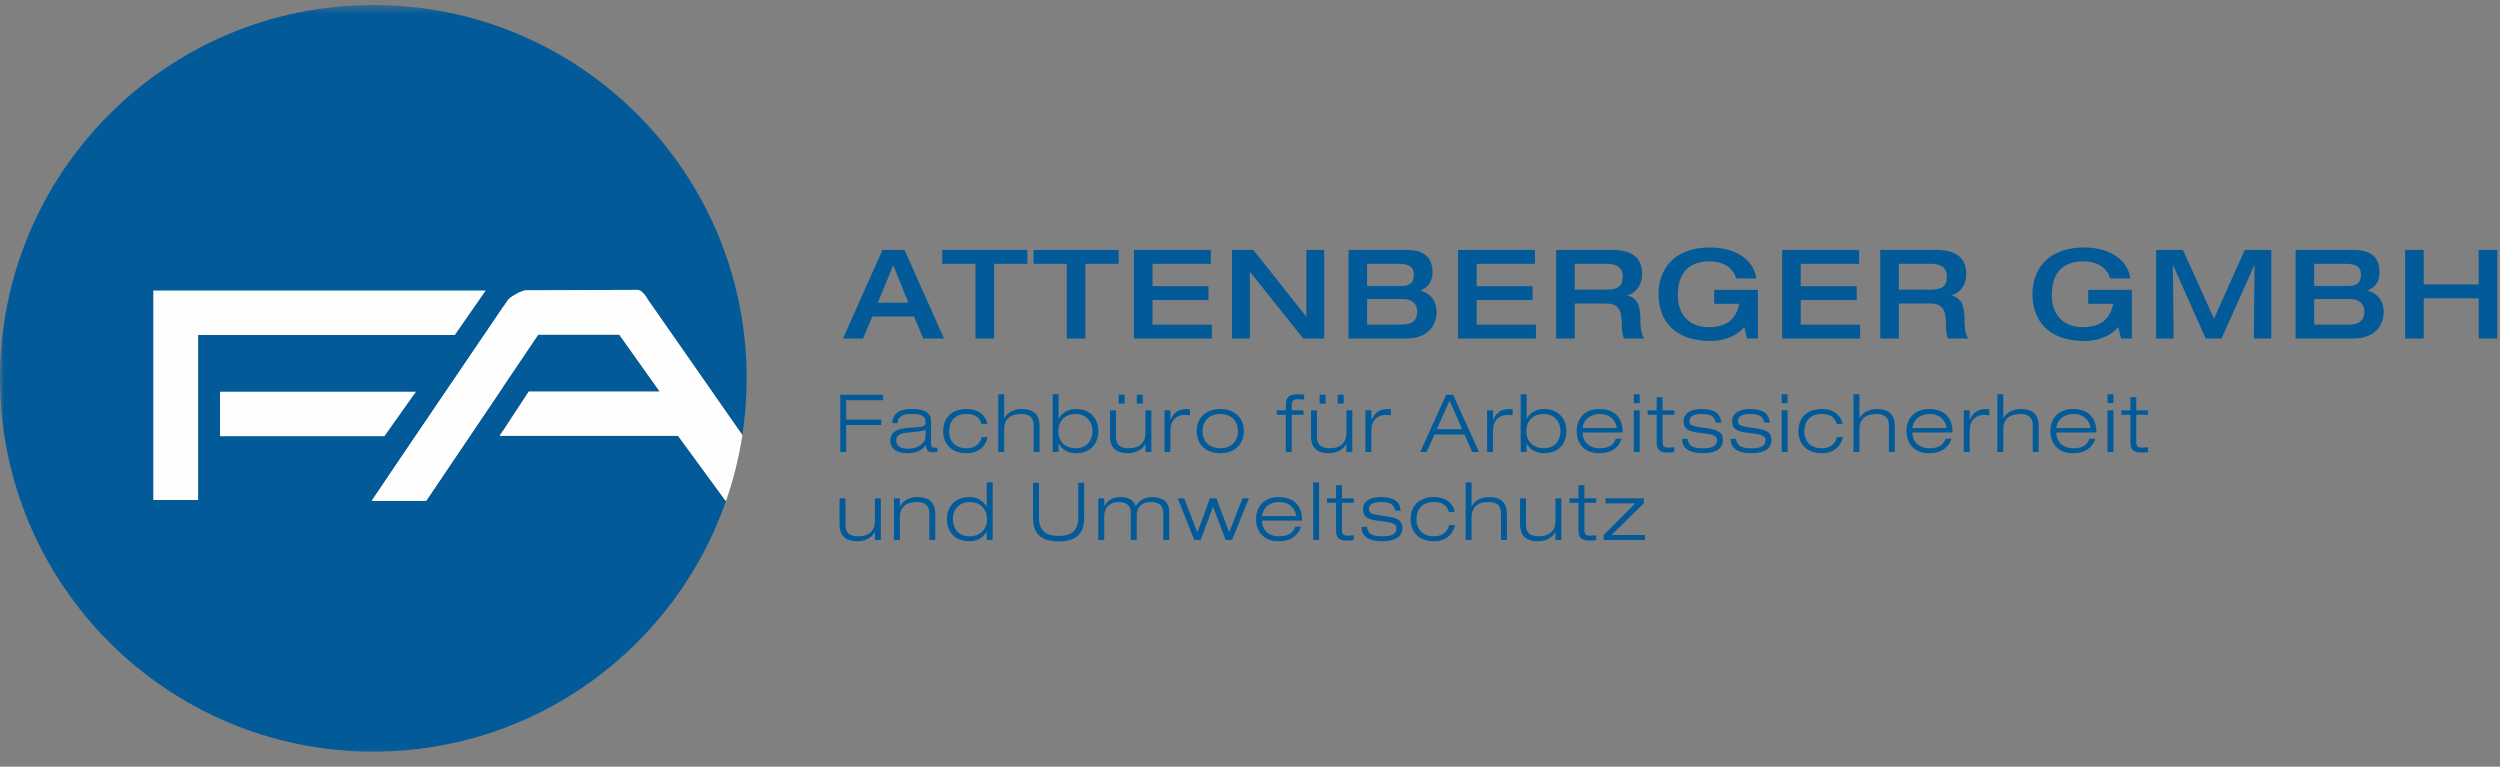 <?xml version="1.0" encoding="UTF-8"?>
<svg xmlns="http://www.w3.org/2000/svg" xmlns:xlink="http://www.w3.org/1999/xlink" width="300" height="92" viewBox="0 0 300 92">
  <rect x="0" y="0" width="300" height="92" fill="#808080" stroke="none"/>
  <defs>
    <polygon id="logo-a" points="0 90.837 299.675 90.837 299.675 .434 0 .434"/>
    <polygon id="logo-c" points="0 90.837 299.675 90.837 299.675 .434 0 .434"/>
    <polygon id="logo-e" points="0 90.837 299.675 90.837 299.675 .434 0 .434"/>
    <polygon id="logo-g" points="0 90.837 299.675 90.837 299.675 .434 0 .434"/>
    <polygon id="logo-i" points="0 90.837 299.675 90.837 299.675 .434 0 .434"/>
    <polygon id="logo-k" points="0 90.837 299.675 90.837 299.675 .434 0 .434"/>
    <polygon id="logo-m" points="0 90.837 299.675 90.837 299.675 .434 0 .434"/>
    <polygon id="logo-o" points="0 90.837 299.675 90.837 299.675 .434 0 .434"/>
    <polygon id="logo-q" points="0 90.837 299.675 90.837 299.675 .434 0 .434"/>
  </defs>
  <g fill="none" fill-rule="evenodd">
    <path fill="#025A99" fill-rule="nonzero" d="M109.007,36.32 L107.19,31.838 L105.344,36.32 L109.007,36.32 Z M105.895,29.992 L108.545,29.992 L113.28,40.623 L110.794,40.623 L109.676,37.988 L104.674,37.988 L103.572,40.623 L101.16,40.623 L105.895,29.992 Z"/>
    <polygon fill="#025A99" fill-rule="nonzero" points="117.06 31.659 113.069 31.659 113.069 29.992 123.284 29.992 123.284 31.659 119.293 31.659 119.293 40.623 117.06 40.623"/>
    <polygon fill="#025A99" fill-rule="nonzero" points="128.016 31.659 124.026 31.659 124.026 29.992 134.24 29.992 134.24 31.659 130.248 31.659 130.248 40.623 128.016 40.623"/>
    <polygon fill="#025A99" fill-rule="nonzero" points="136.067 29.992 145.299 29.992 145.299 31.66 138.301 31.66 138.301 34.34 145.015 34.34 145.015 36.007 138.301 36.007 138.301 38.955 145.418 38.955 145.418 40.623 136.067 40.623"/>
    <polygon fill="#025A99" fill-rule="nonzero" points="147.842 29.992 150.403 29.992 156.73 37.972 156.76 37.972 156.76 29.992 158.904 29.992 158.904 40.623 156.388 40.623 150.016 32.643 149.986 32.643 149.986 40.623 147.842 40.623"/>
    <g transform="translate(0 .164)">
      <path fill="#025A99" fill-rule="nonzero" d="M164.052,38.791 L168.058,38.791 C169.055,38.791 170.068,38.598 170.068,37.228 C170.068,36.246 169.384,35.725 168.386,35.725 L164.052,35.725 L164.052,38.791 Z M164.052,34.146 L168.221,34.146 C168.847,34.146 169.666,33.997 169.666,32.791 C169.666,31.913 169.131,31.496 167.835,31.496 L164.052,31.496 L164.052,34.146 Z M161.819,29.828 L168.847,29.828 C171.274,29.828 171.899,31.124 171.899,32.479 C171.899,33.997 171.021,34.429 170.455,34.697 C171.274,34.95 172.391,35.545 172.391,37.332 C172.391,38.524 171.647,40.459 168.773,40.459 L161.819,40.459 L161.819,29.828 L161.819,29.828 Z"/>
      <polygon fill="#025A99" fill-rule="nonzero" points="174.963 29.828 184.195 29.828 184.195 31.497 177.196 31.497 177.196 34.177 183.912 34.177 183.912 35.844 177.196 35.844 177.196 38.792 184.314 38.792 184.314 40.46 174.963 40.46"/>
      <path fill="#025A99" fill-rule="nonzero" d="M192.827,34.593 C194.063,34.593 194.733,34.221 194.733,33.029 C194.733,31.928 194.003,31.496 192.827,31.496 L188.971,31.496 L188.971,34.593 L192.827,34.593 Z M186.737,29.828 L193.468,29.828 C196.177,29.828 197.056,31.064 197.056,32.717 C197.056,34.102 196.297,34.965 195.299,35.278 L195.299,35.307 C196.564,35.576 196.847,36.678 196.847,38.181 C196.847,38.688 196.862,39.879 197.294,40.459 L194.882,40.459 C194.718,40.161 194.614,39.625 194.614,38.851 C194.614,37.332 194.405,36.261 192.768,36.261 L188.971,36.261 L188.971,40.459 L186.737,40.459 L186.737,29.828 L186.737,29.828 Z M210.945,40.459 L209.634,40.459 L209.321,39.075 C208.457,40.117 206.939,40.757 205.271,40.757 C200.775,40.757 199.018,38.136 199.018,35.143 C199.018,32.151 200.879,29.531 205.212,29.531 C208.443,29.531 210.512,31.168 210.75,33.253 L208.338,33.253 C207.937,31.808 206.596,31.198 205.152,31.198 C202.398,31.198 201.34,32.88 201.34,35.218 C201.34,38.047 203.157,39.09 205.033,39.09 C207.311,39.09 208.353,38.047 208.71,36.29 L205.704,36.29 L205.704,34.623 L210.945,34.623 L210.945,40.459"/>
      <polygon fill="#025A99" fill-rule="nonzero" points="213.858 29.828 223.09 29.828 223.09 31.497 216.091 31.497 216.091 34.177 222.807 34.177 222.807 35.844 216.091 35.844 216.091 38.792 223.209 38.792 223.209 40.46 213.858 40.46"/>
      <path fill="#025A99" fill-rule="nonzero" d="M231.723,34.593 C232.958,34.593 233.628,34.221 233.628,33.029 C233.628,31.928 232.899,31.496 231.723,31.496 L227.866,31.496 L227.866,34.593 L231.723,34.593 Z M225.633,29.828 L232.363,29.828 C235.073,29.828 235.952,31.064 235.952,32.717 C235.952,34.102 235.192,34.965 234.194,35.278 L234.194,35.307 C235.46,35.576 235.742,36.678 235.742,38.181 C235.742,38.688 235.758,39.879 236.19,40.459 L233.778,40.459 C233.613,40.161 233.509,39.625 233.509,38.851 C233.509,37.332 233.301,36.261 231.663,36.261 L227.866,36.261 L227.866,40.459 L225.633,40.459 L225.633,29.828 L225.633,29.828 Z M255.824,40.459 L254.513,40.459 L254.2,39.075 C253.337,40.117 251.818,40.757 250.15,40.757 C245.654,40.757 243.897,38.136 243.897,35.143 C243.897,32.151 245.758,29.531 250.091,29.531 C253.322,29.531 255.391,31.168 255.63,33.253 L253.217,33.253 C252.816,31.808 251.476,31.198 250.031,31.198 C247.277,31.198 246.22,32.88 246.22,35.218 C246.22,38.047 248.036,39.09 249.912,39.09 C252.19,39.09 253.232,38.047 253.589,36.29 L250.583,36.29 L250.583,34.623 L255.824,34.623 L255.824,40.459"/>
      <polygon fill="#025A99" fill-rule="nonzero" points="258.737 29.828 261.953 29.828 265.677 38.077 269.369 29.828 272.555 29.828 272.555 40.46 270.456 40.46 270.545 31.674 270.515 31.674 266.585 40.46 264.678 40.46 260.777 31.674 260.748 31.674 260.837 40.46 258.737 40.46"/>
      <path fill="#025A99" fill-rule="nonzero" d="M277.702,38.791 L281.708,38.791 C282.705,38.791 283.718,38.598 283.718,37.228 C283.718,36.246 283.033,35.725 282.035,35.725 L277.702,35.725 L277.702,38.791 Z M277.702,34.146 L281.871,34.146 C282.497,34.146 283.315,33.997 283.315,32.791 C283.315,31.913 282.78,31.496 281.484,31.496 L277.702,31.496 L277.702,34.146 Z M275.469,29.828 L282.497,29.828 C284.923,29.828 285.549,31.124 285.549,32.479 C285.549,33.997 284.671,34.429 284.105,34.697 C284.923,34.95 286.04,35.545 286.04,37.332 C286.04,38.524 285.296,40.459 282.422,40.459 L275.469,40.459 L275.469,29.828 L275.469,29.828 Z"/>
      <polygon fill="#025A99" fill-rule="nonzero" points="288.613 29.828 290.845 29.828 290.845 33.967 297.442 33.967 297.442 29.828 299.675 29.828 299.675 40.46 297.442 40.46 297.442 35.635 290.845 35.635 290.845 40.46 288.613 40.46"/>
      <polygon fill="#025A99" fill-rule="nonzero" points="100.831 47.208 105.972 47.208 105.972 47.862 101.543 47.862 101.543 50.187 105.75 50.187 105.75 50.84 101.543 50.84 101.543 54.067 100.831 54.067"/>
      <path fill="#025A99" fill-rule="nonzero" d="M111.07,51.377 C110.753,51.579 110.273,51.617 108.852,51.752 C108.025,51.829 107.545,52.079 107.545,52.674 C107.545,53.452 108.217,53.683 108.986,53.683 C109.946,53.683 111.07,53.164 111.07,52.137 L111.07,51.377 Z M107.055,50.609 C107.16,49.562 107.727,48.918 109.437,48.918 C111.108,48.918 111.724,49.437 111.724,50.398 L111.724,53.011 C111.724,53.424 111.839,53.568 112.117,53.568 C112.242,53.568 112.367,53.558 112.492,53.549 L112.492,54.029 C112.348,54.057 112.127,54.106 111.896,54.106 C111.176,54.106 111.138,53.616 111.127,53.221 L111.108,53.221 C110.888,53.549 110.407,54.221 108.775,54.221 C107.919,54.221 106.834,53.846 106.834,52.722 C106.834,51.368 108.227,51.214 109.322,51.156 C110.878,51.07 111.07,50.984 111.07,50.493 C111.07,49.773 110.59,49.514 109.418,49.514 C108.294,49.514 107.756,49.811 107.708,50.609 L107.055,50.609 L107.055,50.609 Z M118.523,52.281 C118.389,52.934 117.813,54.221 115.997,54.221 C114.191,54.221 113.182,53.135 113.182,51.57 C113.182,50.071 114.104,48.918 115.997,48.918 C117.707,48.918 118.37,49.985 118.485,50.705 L117.774,50.705 C117.553,49.849 116.88,49.514 115.997,49.514 C114.566,49.514 113.893,50.417 113.893,51.57 C113.893,52.809 114.642,53.626 115.997,53.626 C117.044,53.626 117.63,53.059 117.813,52.281 L118.523,52.281 M119.79,47.15 L120.501,47.15 L120.501,50.052 L120.52,50.052 C120.731,49.523 121.481,48.918 122.585,48.918 C124.247,48.918 124.747,49.783 124.747,50.974 L124.747,54.067 L124.035,54.067 L124.035,50.85 C124.035,49.86 123.431,49.514 122.528,49.514 C121.135,49.514 120.501,50.225 120.501,51.358 L120.501,54.067 L119.79,54.067 L119.79,47.15 M129.087,53.625 C130.537,53.625 131.095,52.568 131.095,51.57 C131.095,50.302 130.211,49.514 129.087,49.514 C127.636,49.514 126.993,50.542 126.993,51.57 C126.993,52.876 127.905,53.625 129.087,53.625 M126.32,47.15 L127.032,47.15 L127.032,50.071 L127.051,50.071 C127.377,49.437 128.136,48.918 129.087,48.918 C130.951,48.918 131.806,50.177 131.806,51.57 C131.806,52.79 131.134,54.221 129.087,54.221 C127.877,54.221 127.243,53.491 127.051,53.069 L127.032,53.069 L127.032,54.067 L126.32,54.067 L126.32,47.15"/>
      <mask id="logo-b" fill="#fff">
        <use xlink:href="#logo-a"/>
      </mask>
      <path fill="#025A99" fill-rule="nonzero" d="M136.415,48.265 L137.126,48.265 L137.126,47.208 L136.415,47.208 L136.415,48.265 Z M134.244,48.265 L134.955,48.265 L134.955,47.208 L134.244,47.208 L134.244,48.265 Z M137.453,53.087 L137.433,53.087 C137.222,53.616 136.473,54.221 135.368,54.221 C133.706,54.221 133.207,53.356 133.207,52.165 L133.207,49.072 L133.917,49.072 L133.917,52.29 C133.917,53.279 134.523,53.625 135.425,53.625 C136.818,53.625 137.453,52.914 137.453,51.781 L137.453,49.072 L138.163,49.072 L138.163,54.068 L137.453,54.068 L137.453,53.087 L137.453,53.087 Z M139.737,49.072 L140.448,49.072 L140.448,50.215 L140.467,50.215 C140.727,49.62 141.197,48.918 142.379,48.918 C142.581,48.918 142.696,48.937 142.801,48.957 L142.801,49.687 C142.581,49.649 142.369,49.629 142.149,49.629 C141.379,49.629 140.448,50.1 140.448,51.522 L140.448,54.067 L139.737,54.067 L139.737,49.072 M146.432,53.625 C147.777,53.625 148.555,52.771 148.555,51.57 C148.555,50.369 147.777,49.514 146.432,49.514 C145.087,49.514 144.309,50.369 144.309,51.57 C144.309,52.771 145.087,53.625 146.432,53.625 M146.432,48.918 C148.353,48.918 149.266,50.177 149.266,51.57 C149.266,52.963 148.353,54.221 146.432,54.221 C144.511,54.221 143.598,52.963 143.598,51.57 C143.598,50.177 144.511,48.918 146.432,48.918 M154.297,49.61 L153.212,49.61 L153.212,49.072 L154.297,49.072 L154.297,48.409 C154.297,47.468 154.768,47.15 155.699,47.15 C155.968,47.15 156.276,47.17 156.497,47.189 L156.497,47.785 C156.276,47.765 156.055,47.746 155.833,47.746 C155.2,47.746 155.008,47.909 155.008,48.486 L155.008,49.072 L156.42,49.072 L156.42,49.61 L155.008,49.61 L155.008,54.067 L154.297,54.067 L154.297,49.61 M160.53,48.265 L161.242,48.265 L161.242,47.208 L160.53,47.208 L160.53,48.265 Z M158.359,48.265 L159.07,48.265 L159.07,47.208 L158.359,47.208 L158.359,48.265 Z M161.568,53.087 L161.549,53.087 C161.337,53.616 160.588,54.221 159.484,54.221 C157.822,54.221 157.322,53.356 157.322,52.165 L157.322,49.072 L158.033,49.072 L158.033,52.29 C158.033,53.279 158.638,53.625 159.541,53.625 C160.934,53.625 161.568,52.914 161.568,51.781 L161.568,49.072 L162.279,49.072 L162.279,54.068 L161.568,54.068 L161.568,53.087 L161.568,53.087 Z M163.853,49.072 L164.564,49.072 L164.564,50.215 L164.582,50.215 C164.842,49.62 165.313,48.918 166.495,48.918 C166.697,48.918 166.811,48.937 166.916,48.957 L166.916,49.687 C166.697,49.649 166.484,49.629 166.264,49.629 C165.495,49.629 164.564,50.1 164.564,51.522 L164.564,54.067 L163.853,54.067 L163.853,49.072 M173.947,47.919 L172.419,51.33 L175.455,51.33 L173.947,47.919 Z M175.743,51.982 L172.132,51.982 L171.2,54.067 L170.431,54.067 L173.544,47.209 L174.371,47.209 L177.482,54.067 L176.656,54.067 L175.743,51.982 Z M178.451,49.072 L179.161,49.072 L179.161,50.215 L179.18,50.215 C179.44,49.62 179.911,48.918 181.092,48.918 C181.294,48.918 181.409,48.937 181.515,48.957 L181.515,49.687 C181.294,49.649 181.082,49.629 180.861,49.629 C180.093,49.629 179.161,50.1 179.161,51.522 L179.161,54.067 L178.451,54.067 L178.451,49.072 M185.251,53.625 C186.701,53.625 187.259,52.568 187.259,51.57 C187.259,50.302 186.375,49.514 185.251,49.514 C183.8,49.514 183.158,50.542 183.158,51.57 C183.158,52.876 184.07,53.625 185.251,53.625 M182.485,47.15 L183.195,47.15 L183.195,50.071 L183.215,50.071 C183.541,49.437 184.299,48.918 185.251,48.918 C187.115,48.918 187.97,50.177 187.97,51.57 C187.97,52.79 187.298,54.221 185.251,54.221 C184.041,54.221 183.407,53.491 183.215,53.069 L183.195,53.069 L183.195,54.067 L182.485,54.067 L182.485,47.15 M194.02,51.205 C193.819,49.975 192.915,49.513 191.964,49.513 C191.051,49.513 190.072,49.984 189.908,51.205 L194.02,51.205 Z M194.606,52.473 C194.317,53.356 193.568,54.221 191.917,54.221 C189.87,54.221 189.198,52.79 189.198,51.57 C189.198,50.177 190.053,48.918 191.917,48.918 C193.203,48.918 194.731,49.475 194.731,51.743 L189.908,51.743 C189.908,52.78 190.649,53.626 191.917,53.626 C193.107,53.626 193.645,53.231 193.895,52.473 L194.606,52.473 L194.606,52.473 Z M196.055,54.068 L196.765,54.068 L196.765,49.072 L196.055,49.072 L196.055,54.068 Z M196.055,48.208 L196.765,48.208 L196.765,47.15 L196.055,47.15 L196.055,48.208 Z M198.802,47.497 L199.512,47.497 L199.512,49.072 L200.925,49.072 L200.925,49.61 L199.512,49.61 L199.512,52.914 C199.512,53.347 199.646,53.549 200.223,53.549 C200.569,53.549 200.79,53.519 200.925,53.491 L200.925,54.087 C200.656,54.125 200.377,54.145 200.146,54.145 C199.042,54.145 198.802,53.711 198.802,52.905 L198.802,49.61 L197.716,49.61 L197.716,49.072 L198.802,49.072 L198.802,47.497 M205.9,50.551 C205.717,49.745 205.218,49.514 204.18,49.514 C203.431,49.514 202.739,49.678 202.739,50.369 C202.739,50.888 203.075,50.993 204.593,51.195 C206.12,51.396 206.754,51.666 206.754,52.636 C206.754,53.625 205.947,54.221 204.382,54.221 C202.797,54.221 201.855,53.703 201.855,52.501 L202.508,52.501 C202.633,53.337 203.104,53.625 204.382,53.625 C205.371,53.625 206.043,53.424 206.043,52.674 C206.043,52.175 205.687,51.953 204.132,51.8 C202.576,51.647 202.028,51.282 202.028,50.398 C202.028,49.532 202.729,48.918 204.18,48.918 C205.803,48.918 206.466,49.504 206.552,50.551 L205.9,50.551 M211.719,50.551 C211.537,49.745 211.037,49.514 210,49.514 C209.25,49.514 208.56,49.678 208.56,50.369 C208.56,50.888 208.895,50.993 210.412,51.195 C211.94,51.396 212.574,51.666 212.574,52.636 C212.574,53.625 211.767,54.221 210.202,54.221 C208.616,54.221 207.675,53.703 207.675,52.501 L208.328,52.501 C208.453,53.337 208.924,53.625 210.202,53.625 C211.191,53.625 211.864,53.424 211.864,52.674 C211.864,52.175 211.508,51.953 209.952,51.8 C208.395,51.647 207.848,51.282 207.848,50.398 C207.848,49.532 208.549,48.918 210,48.918 C211.624,48.918 212.287,49.504 212.373,50.551 L211.719,50.551 M213.803,54.068 L214.513,54.068 L214.513,49.072 L213.803,49.072 L213.803,54.068 Z M213.803,48.208 L214.513,48.208 L214.513,47.15 L213.803,47.15 L213.803,48.208 Z M221.151,52.281 C221.016,52.934 220.44,54.221 218.624,54.221 C216.818,54.221 215.811,53.135 215.811,51.57 C215.811,50.071 216.732,48.918 218.624,48.918 C220.334,48.918 220.997,49.985 221.113,50.705 L220.401,50.705 C220.181,49.849 219.509,49.514 218.624,49.514 C217.192,49.514 216.52,50.417 216.52,51.57 C216.52,52.809 217.27,53.626 218.624,53.626 C219.672,53.626 220.257,53.059 220.44,52.281 L221.151,52.281 M222.418,47.15 L223.128,47.15 L223.128,50.052 L223.147,50.052 C223.358,49.523 224.108,48.918 225.213,48.918 C226.875,48.918 227.375,49.783 227.375,50.974 L227.375,54.067 L226.664,54.067 L226.664,50.85 C226.664,49.86 226.058,49.514 225.155,49.514 C223.762,49.514 223.128,50.225 223.128,51.358 L223.128,54.067 L222.418,54.067 L222.418,47.15 M233.598,51.205 C233.396,49.975 232.493,49.513 231.541,49.513 C230.629,49.513 229.65,49.984 229.487,51.205 L233.598,51.205 Z M234.183,52.473 C233.896,53.356 233.146,54.221 231.494,54.221 C229.448,54.221 228.776,52.79 228.776,51.57 C228.776,50.177 229.63,48.918 231.494,48.918 C232.781,48.918 234.308,49.475 234.308,51.743 L229.487,51.743 C229.487,52.78 230.226,53.626 231.494,53.626 C232.685,53.626 233.223,53.231 233.473,52.473 L234.183,52.473 L234.183,52.473 Z M235.652,49.072 L236.362,49.072 L236.362,50.215 L236.382,50.215 C236.641,49.62 237.112,48.918 238.293,48.918 C238.495,48.918 238.611,48.937 238.716,48.957 L238.716,49.687 C238.495,49.649 238.284,49.629 238.063,49.629 C237.295,49.629 236.362,50.1 236.362,51.522 L236.362,54.067 L235.652,54.067 L235.652,49.072 M239.685,47.15 L240.396,47.15 L240.396,50.052 L240.415,50.052 C240.627,49.523 241.376,48.918 242.481,48.918 C244.142,48.918 244.642,49.783 244.642,50.974 L244.642,54.067 L243.931,54.067 L243.931,50.85 C243.931,49.86 243.326,49.514 242.423,49.514 C241.03,49.514 240.396,50.225 240.396,51.358 L240.396,54.067 L239.685,54.067 L239.685,47.15 M250.865,51.205 C250.664,49.975 249.76,49.513 248.809,49.513 C247.896,49.513 246.917,49.984 246.754,51.205 L250.865,51.205 Z M251.451,52.473 C251.163,53.356 250.414,54.221 248.762,54.221 C246.716,54.221 246.044,52.79 246.044,51.57 C246.044,50.177 246.898,48.918 248.762,48.918 C250.049,48.918 251.576,49.475 251.576,51.743 L246.754,51.743 C246.754,52.78 247.494,53.626 248.762,53.626 C249.953,53.626 250.491,53.231 250.74,52.473 L251.451,52.473 L251.451,52.473 Z M252.901,54.068 L253.611,54.068 L253.611,49.072 L252.901,49.072 L252.901,54.068 Z M252.901,48.208 L253.611,48.208 L253.611,47.15 L252.901,47.15 L252.901,48.208 Z M255.648,47.497 L256.358,47.497 L256.358,49.072 L257.77,49.072 L257.77,49.61 L256.358,49.61 L256.358,52.914 C256.358,53.347 256.493,53.549 257.069,53.549 C257.414,53.549 257.636,53.519 257.77,53.491 L257.77,54.087 C257.501,54.125 257.222,54.145 256.992,54.145 C255.888,54.145 255.648,53.711 255.648,52.905 L255.648,49.61 L254.561,49.61 L254.561,49.072 L255.648,49.072 L255.648,47.497 M104.991,63.652 L104.972,63.652 C104.761,64.18 104.012,64.785 102.907,64.785 C101.245,64.785 100.745,63.92 100.745,62.73 L100.745,59.636 L101.456,59.636 L101.456,62.855 C101.456,63.844 102.061,64.19 102.964,64.19 C104.357,64.19 104.991,63.479 104.991,62.346 L104.991,59.636 L105.702,59.636 L105.702,64.632 L104.991,64.632 L104.991,63.652 M111.521,61.414 C111.521,60.424 110.917,60.078 110.014,60.078 C108.621,60.078 107.987,60.789 107.987,61.923 L107.987,64.631 L107.275,64.631 L107.275,59.636 L107.987,59.636 L107.987,60.617 L108.006,60.617 C108.217,60.088 108.966,59.482 110.071,59.482 C111.733,59.482 112.233,60.347 112.233,61.538 L112.233,64.631 L111.521,64.631 L111.521,61.414 M116.352,60.078 C115.229,60.078 114.344,60.866 114.344,62.134 C114.344,63.133 114.902,64.19 116.352,64.19 C117.534,64.19 118.446,63.44 118.446,62.134 C118.446,61.106 117.803,60.078 116.352,60.078 M118.408,63.633 L118.389,63.633 C118.196,64.056 117.562,64.785 116.352,64.785 C114.306,64.785 113.634,63.354 113.634,62.134 C113.634,60.741 114.489,59.482 116.352,59.482 C117.303,59.482 118.062,60.002 118.389,60.636 L118.408,60.636 L118.408,57.715 L119.119,57.715 L119.119,64.632 L118.408,64.632 L118.408,63.633 M130.096,61.98 C130.096,63.229 129.75,64.805 127.032,64.805 C124.314,64.805 123.968,63.229 123.968,61.98 L123.968,57.773 L124.678,57.773 L124.678,61.98 C124.678,63.776 125.841,64.152 127.032,64.152 C128.223,64.152 129.386,63.776 129.386,61.98 L129.386,57.773 L130.096,57.773 L130.096,61.98 M139.595,61.462 C139.595,60.549 139.134,60.078 138.106,60.078 C137.011,60.078 136.406,60.713 136.406,61.683 L136.406,64.632 L135.695,64.632 L135.695,61.25 C135.695,60.616 135.243,60.078 134.273,60.078 C133.255,60.078 132.506,60.664 132.506,61.817 L132.506,64.632 L131.795,64.632 L131.795,59.636 L132.506,59.636 L132.506,60.559 L132.525,60.559 C132.823,60.03 133.361,59.482 134.504,59.482 C135.628,59.482 136.147,60.078 136.291,60.578 C136.531,60.078 137.251,59.482 138.25,59.482 C139.652,59.482 140.306,60.193 140.306,61.221 L140.306,64.632 L139.595,64.632 L139.595,61.462" mask="url(#logo-b)"/>
      <mask id="logo-d" fill="#fff">
        <use xlink:href="#logo-c"/>
      </mask>
      <polygon fill="#025A99" fill-rule="nonzero" points="149.103 59.637 149.872 59.637 147.845 64.632 147.076 64.632 145.568 60.636 144.078 64.632 143.311 64.632 141.331 59.637 142.101 59.637 143.685 63.729 145.193 59.637 145.962 59.637 147.498 63.699" mask="url(#logo-d)"/>
      <mask id="logo-f" fill="#fff">
        <use xlink:href="#logo-e"/>
      </mask>
      <path fill="#025A99" fill-rule="nonzero" d="M155.546,61.769 C155.345,60.539 154.442,60.078 153.491,60.078 C152.577,60.078 151.598,60.549 151.435,61.769 L155.546,61.769 Z M156.133,63.037 C155.844,63.921 155.095,64.785 153.443,64.785 C151.397,64.785 150.724,63.354 150.724,62.134 C150.724,60.741 151.579,59.482 153.443,59.482 C154.729,59.482 156.258,60.039 156.258,62.307 L151.435,62.307 C151.435,63.345 152.175,64.19 153.443,64.19 C154.634,64.19 155.172,63.796 155.422,63.037 L156.133,63.037 L156.133,63.037 Z" mask="url(#logo-f)"/>
      <mask id="logo-h" fill="#fff">
        <use xlink:href="#logo-g"/>
      </mask>
      <polygon fill="#025A99" fill-rule="nonzero" points="157.582 64.632 158.292 64.632 158.292 57.714 157.582 57.714" mask="url(#logo-h)"/>
      <mask id="logo-j" fill="#fff">
        <use xlink:href="#logo-i"/>
      </mask>
      <path fill="#025A99" fill-rule="nonzero" d="M160.328,58.061 L161.039,58.061 L161.039,59.636 L162.451,59.636 L162.451,60.174 L161.039,60.174 L161.039,63.479 C161.039,63.912 161.173,64.113 161.75,64.113 C162.096,64.113 162.316,64.084 162.451,64.056 L162.451,64.651 C162.182,64.689 161.904,64.709 161.673,64.709 C160.568,64.709 160.328,64.276 160.328,63.469 L160.328,60.174 L159.243,60.174 L159.243,59.636 L160.328,59.636 L160.328,58.061 M167.426,61.116 C167.244,60.309 166.744,60.078 165.707,60.078 C164.958,60.078 164.267,60.242 164.267,60.933 C164.267,61.452 164.602,61.557 166.119,61.759 C167.647,61.961 168.281,62.23 168.281,63.2 C168.281,64.19 167.474,64.786 165.909,64.786 C164.323,64.786 163.382,64.267 163.382,63.066 L164.035,63.066 C164.16,63.901 164.631,64.19 165.909,64.19 C166.898,64.19 167.571,63.988 167.571,63.238 C167.571,62.739 167.215,62.518 165.659,62.365 C164.102,62.211 163.556,61.846 163.556,60.962 C163.556,60.097 164.256,59.482 165.707,59.482 C167.331,59.482 167.993,60.069 168.08,61.116 L167.426,61.116 M174.611,62.845 C174.476,63.498 173.899,64.785 172.084,64.785 C170.278,64.785 169.27,63.7 169.27,62.134 C169.27,60.636 170.192,59.483 172.084,59.483 C173.794,59.483 174.456,60.549 174.572,61.27 L173.861,61.27 C173.641,60.414 172.968,60.078 172.084,60.078 C170.652,60.078 169.98,60.981 169.98,62.134 C169.98,63.374 170.73,64.19 172.084,64.19 C173.131,64.19 173.717,63.623 173.899,62.845 L174.611,62.845 M175.877,57.715 L176.587,57.715 L176.587,60.616 L176.607,60.616 C176.818,60.088 177.568,59.483 178.672,59.483 C180.334,59.483 180.834,60.348 180.834,61.538 L180.834,64.632 L180.123,64.632 L180.123,61.414 C180.123,60.424 179.517,60.078 178.615,60.078 C177.221,60.078 176.587,60.789 176.587,61.923 L176.587,64.632 L175.877,64.632 L175.877,57.715 M186.654,63.652 L186.634,63.652 C186.423,64.18 185.674,64.785 184.569,64.785 C182.907,64.785 182.408,63.92 182.408,62.73 L182.408,59.636 L183.118,59.636 L183.118,62.855 C183.118,63.844 183.724,64.19 184.627,64.19 C186.019,64.19 186.654,63.479 186.654,62.346 L186.654,59.636 L187.365,59.636 L187.365,64.632 L186.654,64.632 L186.654,63.652 M189.419,58.061 L190.13,58.061 L190.13,59.636 L191.541,59.636 L191.541,60.174 L190.13,60.174 L190.13,63.479 C190.13,63.912 190.263,64.113 190.841,64.113 C191.186,64.113 191.407,64.084 191.541,64.056 L191.541,64.651 C191.272,64.689 190.994,64.709 190.764,64.709 C189.659,64.709 189.419,64.276 189.419,63.469 L189.419,60.174 L188.333,60.174 L188.333,59.636 L189.419,59.636 L189.419,58.061" mask="url(#logo-j)"/>
      <mask id="logo-l" fill="#fff">
        <use xlink:href="#logo-k"/>
      </mask>
      <polygon fill="#025A99" fill-rule="nonzero" points="192.443 64.036 196.238 60.232 192.665 60.232 192.665 59.637 197.256 59.637 197.256 60.232 193.386 64.036 197.4 64.036 197.4 64.632 192.443 64.632" mask="url(#logo-l)"/>
      <mask id="logo-n" fill="#fff">
        <use xlink:href="#logo-m"/>
      </mask>
      <polygon fill="#FEFEFE" fill-rule="nonzero" points="14.211 63.588 60.366 63.588 60.366 29.326 14.211 29.326" mask="url(#logo-n)"/>
      <mask id="logo-p" fill="#fff">
        <use xlink:href="#logo-o"/>
      </mask>
      <path fill="#025A99" fill-rule="nonzero" d="M26.405,46.842 L49.913,46.842 L46.132,52.176 L26.405,52.176 L26.405,46.842 Z M23.775,59.833 L18.397,59.833 L18.397,34.701 L58.285,34.701 L54.577,40.039 L23.775,40.039 L23.775,59.833 Z M87.065,59.929 L81.365,52.141 L59.962,52.141 L63.449,46.817 L79.157,46.817 L74.312,40.003 L64.588,40.003 L51.141,59.929 L44.615,59.929 C44.749,59.708 50.171,51.685 60.93,35.858 C61.061,35.636 61.414,35.415 61.943,35.107 C62.517,34.8 62.914,34.665 63.134,34.665 L76.498,34.623 C76.718,34.623 76.972,34.752 77.23,35.053 C77.655,35.549 77.616,35.57 77.738,35.769 L89.086,52.046 C89.424,49.824 89.6,47.55 89.6,45.233 C89.6,20.492 69.543,0.434 44.8,0.434 C20.058,0.434 0,20.492 0,45.233 C0,69.975 20.058,90.033 44.8,90.033 C64.395,90.033 81.048,77.453 87.13,59.929 L87.065,59.929 L87.065,59.929 Z" mask="url(#logo-p)"/>
      <mask id="logo-r" fill="#fff">
        <use xlink:href="#logo-q"/>
      </mask>
      <path fill="#FEFEFE" fill-rule="nonzero" d="M77.23,35.052 C76.972,34.752 76.718,34.622 76.498,34.622 L63.134,34.665 C62.914,34.665 62.516,34.8 61.943,35.107 C61.414,35.416 61.062,35.637 60.93,35.857 C50.17,51.685 44.749,59.708 44.615,59.929 L51.141,59.929 L64.588,40.002 L74.311,40.002 L79.157,46.817 L63.449,46.817 L59.962,52.142 L81.364,52.142 L87.064,59.929 L87.13,59.929 C88.01,57.397 88.671,54.762 89.086,52.045 L77.738,35.769 C77.616,35.569 77.655,35.548 77.23,35.052" mask="url(#logo-r)"/>
    </g>
  </g>
</svg>
